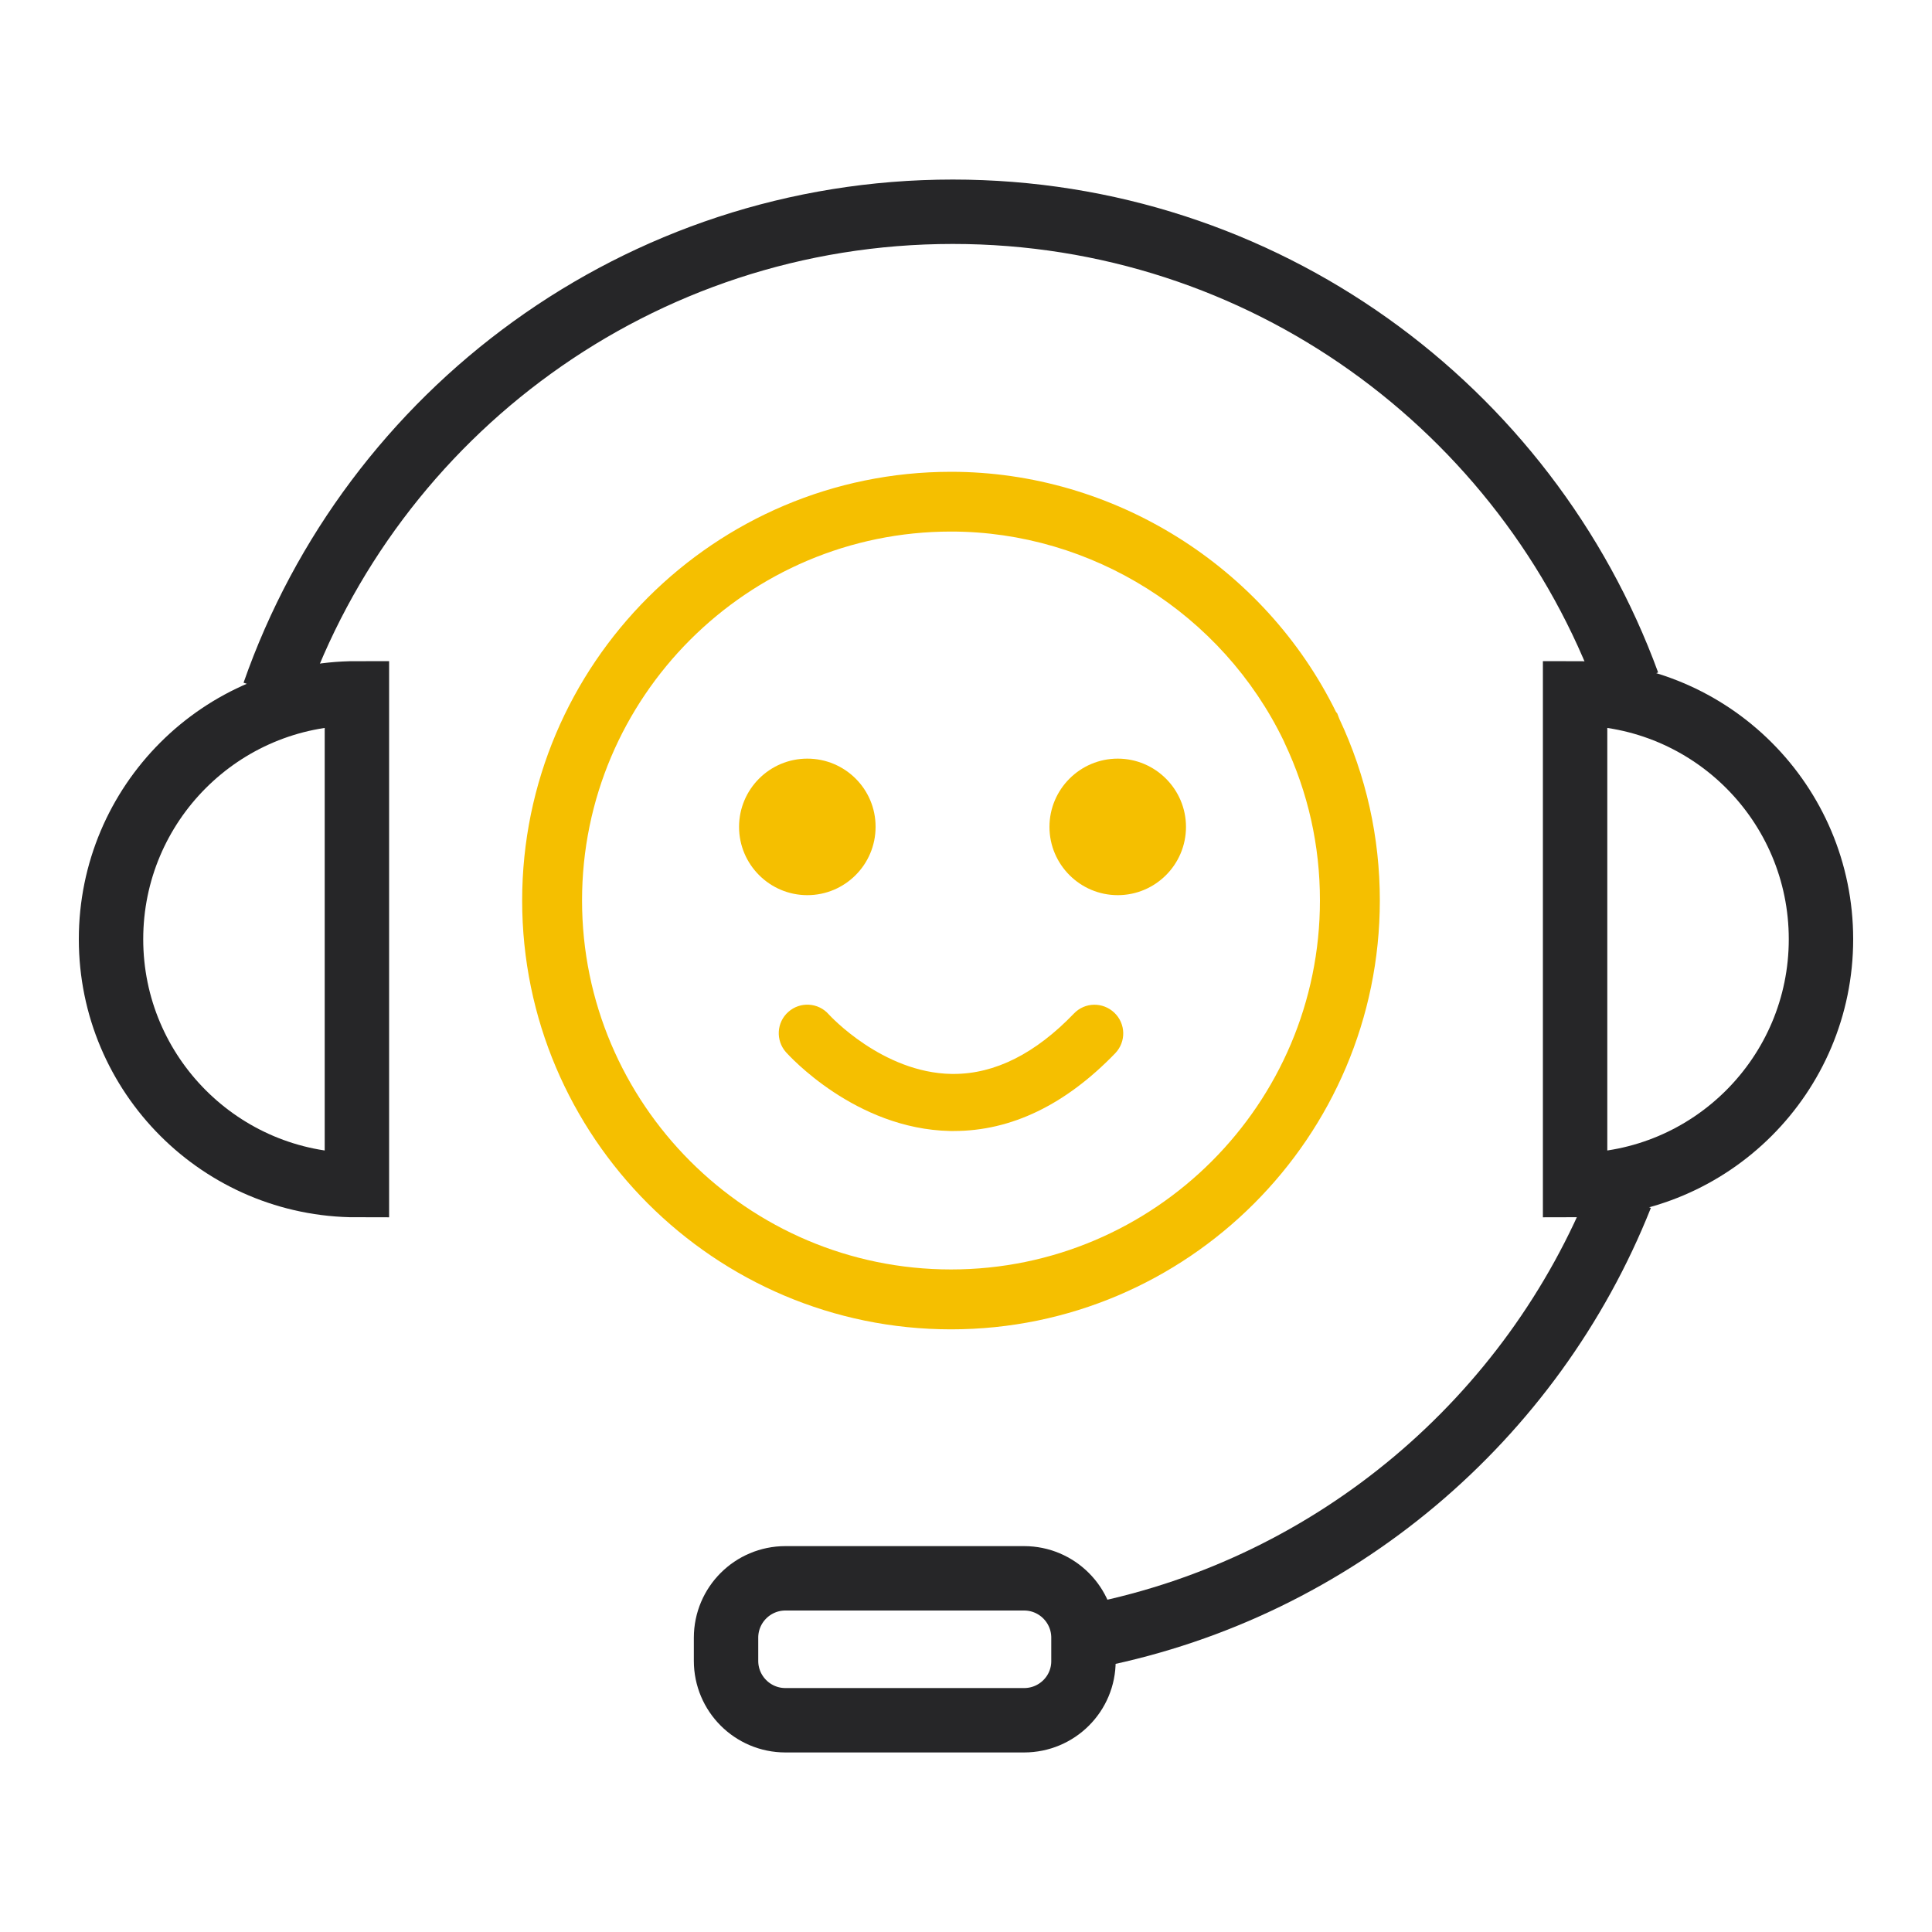 <svg xmlns="http://www.w3.org/2000/svg" xmlns:xlink="http://www.w3.org/1999/xlink" id="Layer_1" x="0px" y="0px" viewBox="0 0 150 150" style="enable-background:new 0 0 150 150;" xml:space="preserve"><style type="text/css">	.st0{fill:none;stroke:#262628;stroke-width:5;stroke-miterlimit:10;}	.st1{fill:#262628;}	.st2{fill:#F5BF00;}	.st3{fill:#F5BF00;stroke:#F5BF00;stroke-miterlimit:10;}	.st4{fill:#262628;stroke:#262628;stroke-width:0.75;stroke-miterlimit:10;}	.st5{fill:#F5BF00;stroke:#F5BF00;stroke-width:0.75;stroke-miterlimit:10;}	.st6{fill:#262628;stroke:#262628;stroke-width:0.5;stroke-miterlimit:10;}</style><g>	<g>		<g>			<g>				<path class="st2" d="M73.84,103.21L73.84,103.21c-18.36,0-33.3-14.94-33.3-33.29c0-18.36,14.94-33.29,33.3-33.29     c12.61,0,24.31,7.31,29.89,18.65l0.09,0.1l0.16,0.42c2.09,4.44,3.15,9.2,3.15,14.12C107.12,88.27,92.19,103.21,73.84,103.21z      M73.84,41.27c-15.8,0-28.65,12.85-28.65,28.64c0,15.79,12.85,28.65,28.65,28.65c15.79,0,28.64-12.85,28.64-28.65     c0-4.27-0.92-8.37-2.74-12.22l-0.07-0.16C94.91,47.66,84.77,41.27,73.84,41.27z"></path>			</g>		</g>		<g>			<g>				<path class="st2" d="M62.68,58.9c-2.93,0-5.3,2.38-5.3,5.3c0,2.92,2.38,5.3,5.3,5.3c2.92,0,5.3-2.37,5.3-5.3     C67.99,61.27,65.61,58.9,62.68,58.9z"></path>			</g>			<g>				<path class="st2" d="M86.78,69.5c2.92,0,5.3-2.37,5.3-5.3c0-2.92-2.38-5.3-5.3-5.3c-2.92,0-5.3,2.38-5.3,5.3     C81.48,67.12,83.86,69.5,86.78,69.5z"></path>			</g>		</g>		<g>			<g>				<path class="st2" d="M74.06,87.81c-0.1,0-0.19,0-0.29,0c-7.37-0.15-12.53-5.88-12.75-6.12c-0.81-0.92-0.73-2.32,0.19-3.13     c0.91-0.81,2.32-0.73,3.13,0.19c0.09,0.1,4.17,4.54,9.54,4.63c0.05,0,0.11,0,0.16,0c3.21,0,6.35-1.58,9.34-4.69     c0.85-0.89,2.25-0.91,3.14-0.06c0.89,0.85,0.92,2.25,0.07,3.14C82.73,85.77,78.52,87.81,74.06,87.81z"></path>			</g>		</g>	</g>	<g>		<path class="st0" d="M125.85,92.86c-6.88,17.3-22.17,30.35-40.81,34.1"></path>		<path class="st0" d="M21.27,53.83c7.61-21.77,28.33-37.39,52.7-37.39c24.08,0,44.6,15.25,52.42,36.63"></path>		<path class="st0" d="M27.71,53.83c-10.55,0-19.09,8.55-19.09,19.09s8.55,19.09,19.09,19.09V53.83z"></path>		<path class="st0" d="M122.29,53.83c10.55,0,19.09,8.55,19.09,19.09s-8.55,19.09-19.09,19.09V53.83z"></path>		<path class="st0" d="M79.51,133.56H60.98c-2.55,0-4.61-2.07-4.61-4.61v-1.8c0-2.55,2.07-4.61,4.61-4.61h18.53   c2.55,0,4.61,2.07,4.61,4.61v1.8C84.13,131.5,82.06,133.56,79.51,133.56z"></path>	</g></g></svg>